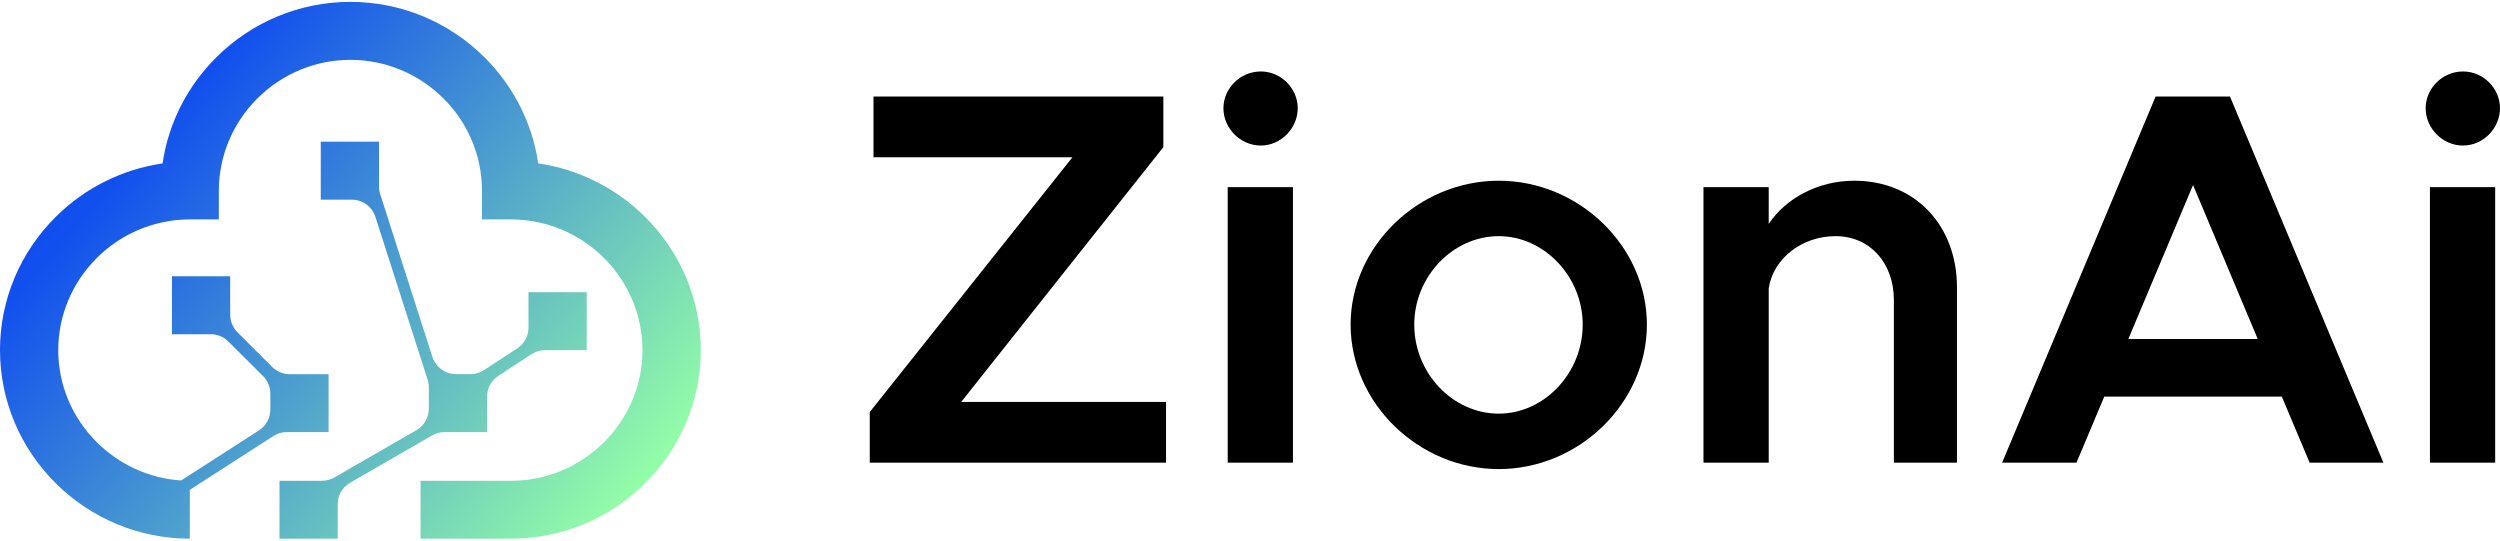 <svg width="111" height="24" viewBox="0 0 111 24" fill="none" xmlns="http://www.w3.org/2000/svg">
<path d="M23.595 15.727C23.775 15.609 23.985 15.547 24.2 15.547H26.051V12.973H23.465V14.544C23.465 14.916 23.277 15.263 22.966 15.467L21.495 16.43C21.315 16.548 21.105 16.611 20.89 16.611H20.249C19.77 16.611 19.345 16.301 19.198 15.845L16.881 8.622C16.846 8.513 16.828 8.399 16.828 8.285V6.291H14.242V8.864H15.618C16.097 8.864 16.522 9.174 16.668 9.63L18.986 16.853C19.021 16.962 19.039 17.076 19.039 17.19V18.144C19.039 18.538 18.828 18.903 18.487 19.1L14.846 21.2C14.678 21.296 14.488 21.347 14.295 21.347H12.409V23.917H14.995V22.387C14.995 21.993 15.206 21.629 15.548 21.432L19.189 19.332C19.356 19.235 19.546 19.184 19.74 19.184H21.625V17.614C21.625 17.242 21.812 16.895 22.124 16.691L23.595 15.727ZM8.037 21.336L11.497 19.111C11.813 18.908 12.004 18.558 12.004 18.183V17.479C12.004 17.186 11.887 16.905 11.68 16.698L10.139 15.162C9.932 14.955 9.652 14.84 9.36 14.84H7.635V12.266H10.221V13.975C10.221 14.268 10.338 14.549 10.546 14.756L12.086 16.293C12.293 16.499 12.574 16.615 12.866 16.615H14.59V19.184H12.734C12.522 19.184 12.315 19.245 12.137 19.36L8.427 21.75V23.917C6.186 23.917 4.059 23.031 2.475 21.457C0.891 19.884 0 17.77 0 15.543C0 13.315 0.891 11.202 2.475 9.628C3.76 8.351 5.421 7.515 7.218 7.256C7.479 5.47 8.32 3.82 9.606 2.543C11.189 0.969 13.316 0.083 15.558 0.083C17.799 0.083 19.926 0.969 21.51 2.543C22.795 3.82 23.637 5.47 23.897 7.256C25.695 7.515 27.355 8.351 28.641 9.628C30.224 11.202 31.116 13.315 31.116 15.543C31.116 17.77 30.224 19.884 28.641 21.457C27.057 23.031 24.93 23.917 22.688 23.917H18.672V21.347H22.688C24.241 21.347 25.714 20.731 26.812 19.64C27.91 18.549 28.526 17.086 28.526 15.547C28.526 14.007 27.906 12.54 26.812 11.449C26.005 10.647 24.984 10.096 23.87 9.864C23.484 9.784 23.086 9.742 22.692 9.742H21.399V8.457C21.399 8.066 21.357 7.671 21.277 7.287C21.043 6.177 20.489 5.162 19.682 4.364C18.584 3.273 17.111 2.657 15.558 2.657C14.005 2.657 12.532 3.273 11.434 4.364C10.627 5.166 10.072 6.181 9.839 7.287C9.759 7.671 9.716 8.066 9.716 8.457V9.742H8.423C8.029 9.742 7.632 9.78 7.245 9.864C6.128 10.096 5.107 10.647 4.304 11.449C3.206 12.54 2.586 14.003 2.586 15.547C2.586 17.09 3.206 18.553 4.304 19.64C5.306 20.636 6.626 21.237 8.033 21.332L8.037 21.336Z" fill="url(#paint0_linear_75_527)"/>
<path d="M38.617 20.543V18.295L47.616 6.983H38.783V4.285H51.653V6.533L42.678 17.845H51.772V20.543H38.617Z" fill="black"/>
<path d="M55.982 6.462C55.056 6.462 54.32 5.681 54.32 4.806C54.32 3.93 55.056 3.173 55.982 3.173C56.884 3.173 57.62 3.93 57.62 4.806C57.62 5.681 56.884 6.462 55.982 6.462ZM54.51 20.543V8.308H57.407V20.543H54.51Z" fill="black"/>
<path d="M66.545 20.827C62.983 20.827 59.967 17.893 59.967 14.414C59.967 10.935 62.983 8.024 66.545 8.024C70.106 8.024 73.122 10.935 73.122 14.414C73.122 17.893 70.106 20.827 66.545 20.827ZM66.545 18.366C68.563 18.366 70.272 16.567 70.272 14.414C70.272 12.284 68.563 10.485 66.545 10.485C64.503 10.485 62.793 12.284 62.793 14.414C62.793 16.567 64.503 18.366 66.545 18.366Z" fill="black"/>
<path d="M82.33 8.024C85.013 8.024 86.889 9.988 86.889 12.757V20.543H84.088V13.325C84.088 11.669 83.019 10.485 81.499 10.485C79.98 10.485 78.721 11.503 78.531 12.805V20.543H75.634V8.308H78.531V9.941C79.291 8.805 80.716 8.024 82.33 8.024Z" fill="black"/>
<path d="M102.548 20.543L101.313 17.609H93.43L92.195 20.543H88.894L95.709 4.285H99.01L105.824 20.543H102.548ZM94.498 15.053H100.244L97.371 8.214L94.498 15.053Z" fill="black"/>
<path d="M109.361 6.462C108.435 6.462 107.699 5.681 107.699 4.806C107.699 3.93 108.435 3.173 109.361 3.173C110.264 3.173 111 3.93 111 4.806C111 5.681 110.264 6.462 109.361 6.462ZM107.889 20.543V8.308H110.786V20.543H107.889Z" fill="black"/>
<defs>
<linearGradient id="paint0_linear_75_527" x1="-14.423" y1="-11.592" x2="26.555" y2="24.144" gradientUnits="userSpaceOnUse">
<stop stop-color="#002AEB"/>
<stop offset="0.505" stop-color="#114FEE"/>
<stop offset="1" stop-color="#95FFA7"/>
</linearGradient>
</defs>
</svg>
